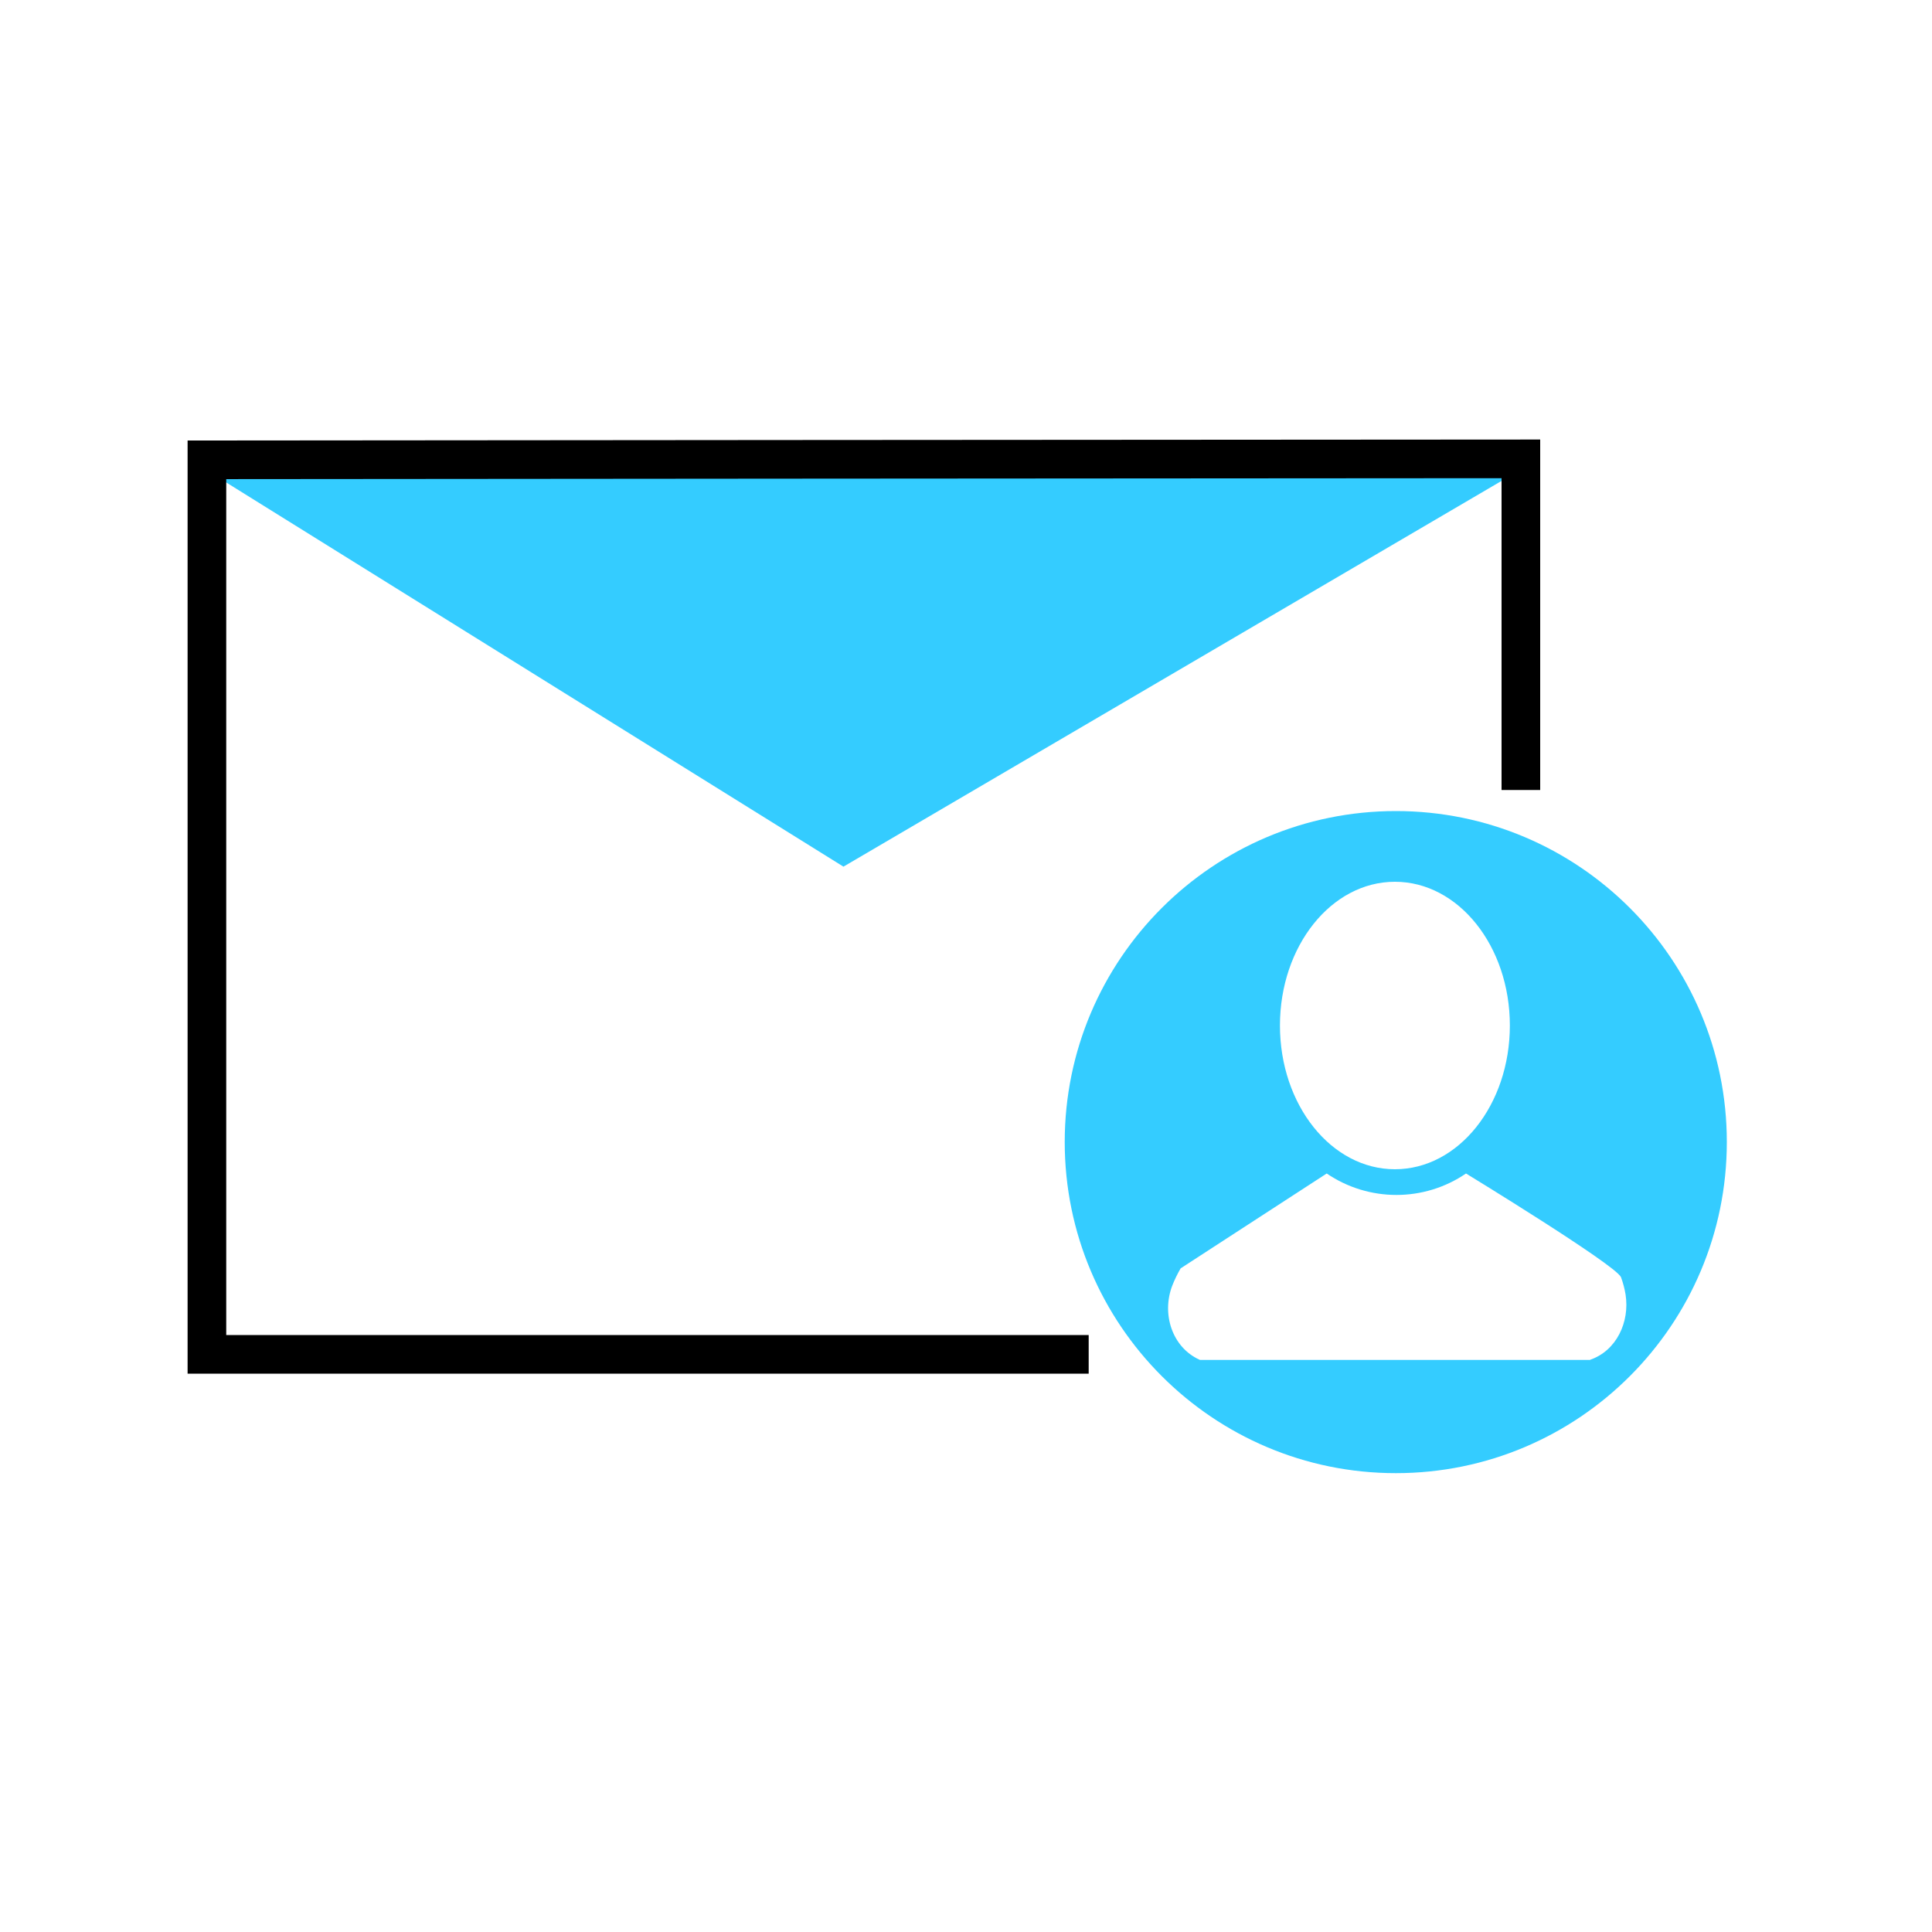 <?xml version="1.0" encoding="UTF-8"?>
<svg id="mail-and-contacts" xmlns="http://www.w3.org/2000/svg" viewBox="0 0 100 100">
  <path d="m72.25,41.98c-9.46,0-17.14,7.67-17.14,17.13s7.68,17.14,17.14,17.14,17.13-7.68,17.13-17.14-7.67-17.13-17.13-17.13Zm-.05,3.66c3.29,0,5.95,3.33,5.95,7.44s-2.66,7.44-5.95,7.44-5.95-3.33-5.95-7.44,2.66-7.44,5.95-7.44Zm10.11,24.75h-.02s-20.18,0-20.18,0c0,0-.02,0-.02-.01-1.42-.64-1.97-2.36-1.42-3.82.12-.31.27-.62.44-.91l7.56-4.91c2.18,1.48,5.04,1.48,7.21,0,0,0,7.67,4.68,8.02,5.36.11.3.19.6.24.91.22,1.42-.47,2.9-1.83,3.37Z" fill="#34ccff" fill-rule="evenodd"/>
  <g>
    <path d="m43.66,44.86L10.63,24.3h68.1l-35.06,20.55Z" fill="#34ccff"/>
    <path d="m78.72,40.89v-17.04s0-.1,0-.1c-9.83,0-68.01.05-68.01.05v46.3h45.64" fill="none" stroke="#000" stroke-miterlimit="10" stroke-width="2"/>
  </g>
</svg>